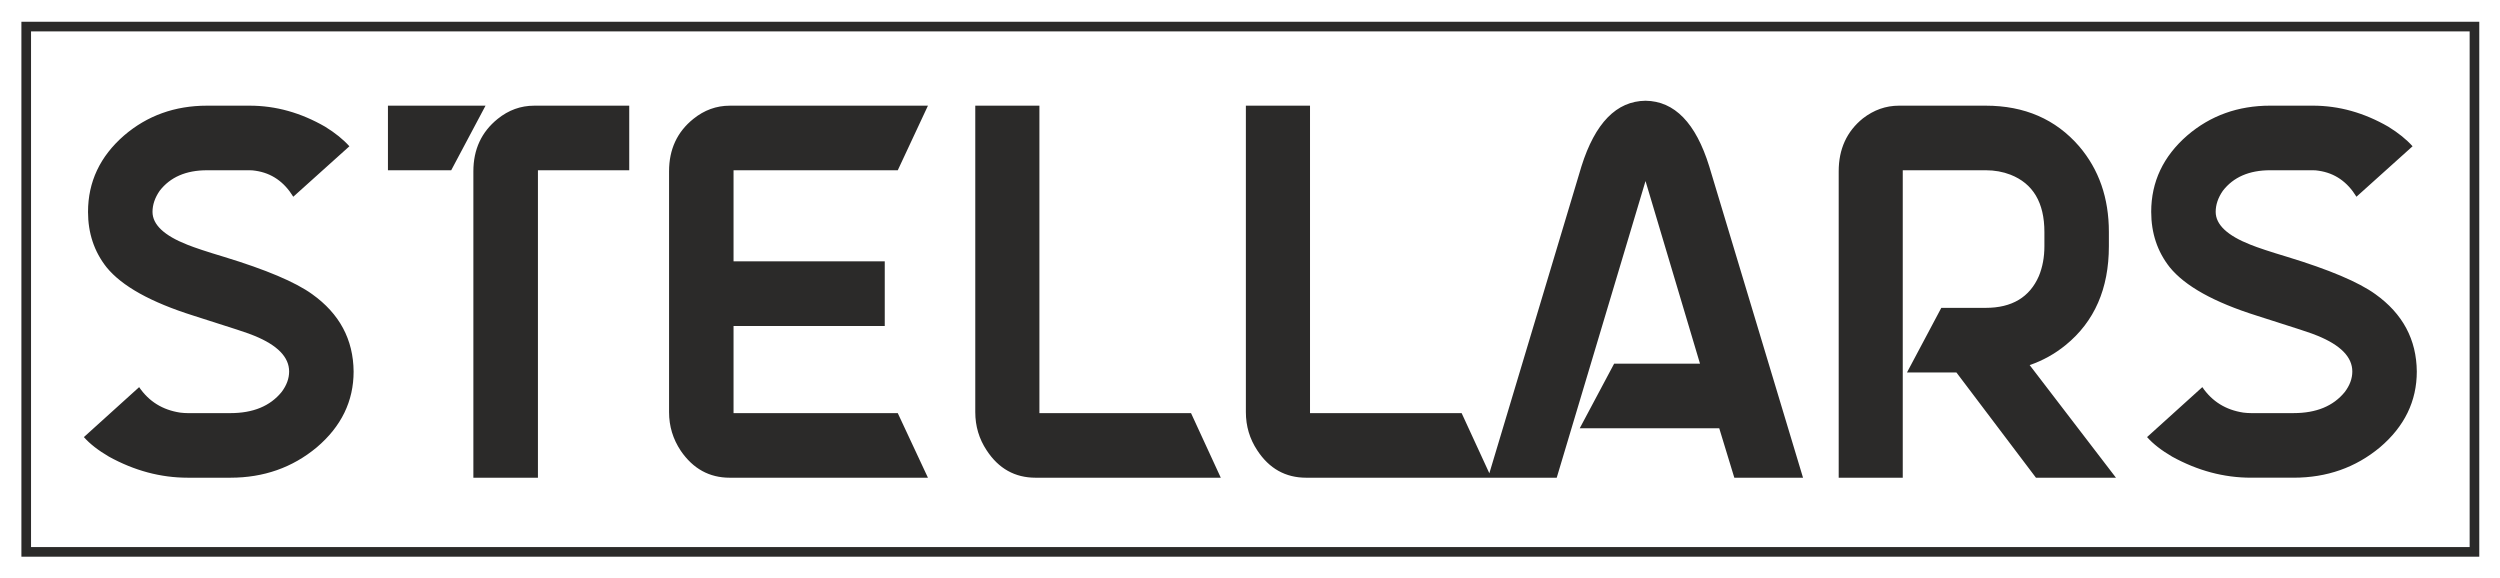 <?xml version="1.0" encoding="UTF-8"?>
<!DOCTYPE svg PUBLIC "-//W3C//DTD SVG 1.1//EN" "http://www.w3.org/Graphics/SVG/1.1/DTD/svg11.dtd">
<!-- Creator: CorelDRAW -->
<svg xmlns="http://www.w3.org/2000/svg" xml:space="preserve" width="274.5mm" height="63.5mm" style="shape-rendering:geometricPrecision; text-rendering:geometricPrecision; image-rendering:optimizeQuality; fill-rule:evenodd; clip-rule:evenodd"
viewBox="0 0 274.5 63.5"
 xmlns:xlink="http://www.w3.org/1999/xlink">
 <defs>
  <style type="text/css">
   <![CDATA[
    .str0 {stroke:#2B2A29;stroke-width:1.058}
    .fil1 {fill:none}
    .fil0 {fill:#2B2A29;fill-rule:nonzero}
   ]]>
  </style>
 </defs>
 <g id="Layer_x0020_1">
  <g id="_224926856">
   <path id="_41359768" class="fil0" d="M9.665 23.263c0,-3.293 1.319,-6.091 3.956,-8.385 2.543,-2.183 5.582,-3.275 9.106,-3.275l4.694 0c2.85,0 5.613,0.771 8.282,2.312 1.099,0.679 1.986,1.394 2.661,2.147l-6.162 5.541c-1.013,-1.651 -2.386,-2.596 -4.137,-2.853 -0.212,-0.037 -0.432,-0.055 -0.644,-0.055l-4.694 0c-2.3,0 -4.035,0.752 -5.197,2.257 -0.518,0.752 -0.785,1.523 -0.785,2.312 0,1.403 1.28,2.605 3.823,3.605 0.793,0.321 2.143,0.77 4.043,1.339 4.6,1.404 7.819,2.761 9.663,4.091 3.007,2.147 4.522,4.981 4.553,8.495 0,3.257 -1.35,6.036 -4.051,8.329 -2.669,2.22 -5.825,3.33 -9.475,3.33l-4.686 0c-2.975,0 -5.856,-0.771 -8.651,-2.312 -1.162,-0.679 -2.088,-1.394 -2.755,-2.147l6.068 -5.486c1.075,1.578 2.575,2.504 4.506,2.798 0.306,0.037 0.581,0.055 0.832,0.055l4.686 0c2.488,0 4.357,-0.77 5.613,-2.312 0.549,-0.725 0.832,-1.477 0.832,-2.257 0,-1.578 -1.28,-2.89 -3.823,-3.926 -0.369,-0.183 -2.591,-0.917 -6.665,-2.202 -4.694,-1.477 -7.881,-3.247 -9.569,-5.33 -1.35,-1.715 -2.025,-3.743 -2.025,-6.073zm49.4 29.19l-7.089 0 0 -33.648c0,-2.404 0.895,-4.321 2.669,-5.752 1.193,-0.963 2.528,-1.449 4.004,-1.449l10.441 0 0 7.091 -10.025 0 0 33.758zm-5.754 -40.849l-3.768 7.091 -6.947 0 0 -7.091 10.715 0zm27.232 24.19l0 9.568 18.032 0 3.313 7.091 -21.76 0c-2.237,0 -4.027,-0.982 -5.377,-2.954 -0.864,-1.294 -1.288,-2.706 -1.288,-4.247l0 -26.447c0,-2.404 0.887,-4.321 2.669,-5.752 1.193,-0.963 2.528,-1.449 3.996,-1.449l21.76 0 -3.313 7.091 -18.032 0 0 9.999 16.603 0 0 7.1 -16.603 0zm33.583 9.568l16.65 0 3.266 7.091 -20.332 0c-2.269,0 -4.066,-1 -5.377,-3.009 -0.832,-1.257 -1.248,-2.651 -1.248,-4.192l0 -33.648 7.042 0 0 33.758zm29.712 0l16.65 0 3.266 7.091 -20.332 0c-2.269,0 -4.066,-1 -5.377,-3.009 -0.832,-1.257 -1.248,-2.651 -1.248,-4.192l0 -33.648 7.042 0 0 33.758zm44.934 1.66l-15.316 0 3.776 -7.091 9.428 0 -5.982 -20.053 -9.75 32.575 -7.544 0 10.26 -34.19c1.499,-4.761 3.846,-7.165 7.034,-7.201 3.187,0.037 5.519,2.44 6.995,7.201l10.299 34.19 -7.544 0 -1.656 -5.431zm20.151 -28.328l0 33.758 -7.034 0 0 -33.648c0,-2.44 0.887,-4.376 2.661,-5.807 1.201,-0.926 2.52,-1.394 3.957,-1.394l9.522 0c4.263,0 7.685,1.486 10.26,4.458 2.175,2.55 3.266,5.678 3.266,9.412l0 1.56c0,4.651 -1.578,8.274 -4.742,10.852 -1.193,0.972 -2.512,1.706 -3.956,2.202l9.475 12.366 -8.784 0 -8.737 -11.559 -5.424 0 3.768 -7.091 4.875 0c2.881,0 4.828,-1.165 5.84,-3.495 0.4,-0.973 0.605,-2.064 0.605,-3.275l0 -1.56c0,-3.229 -1.248,-5.321 -3.729,-6.293 -0.832,-0.321 -1.735,-0.486 -2.716,-0.486l-9.106 0zm27.279 4.568c0,-3.293 1.319,-6.091 3.956,-8.385 2.543,-2.183 5.581,-3.275 9.106,-3.275l4.694 0c2.85,0 5.613,0.771 8.282,2.312 1.099,0.679 1.986,1.394 2.661,2.147l-6.162 5.541c-1.013,-1.651 -2.386,-2.596 -4.137,-2.853 -0.212,-0.037 -0.432,-0.055 -0.644,-0.055l-4.694 0c-2.3,0 -4.035,0.752 -5.197,2.257 -0.518,0.752 -0.785,1.523 -0.785,2.312 0,1.403 1.28,2.605 3.823,3.605 0.793,0.321 2.143,0.77 4.043,1.339 4.6,1.404 7.819,2.761 9.664,4.091 3.006,2.147 4.522,4.981 4.553,8.495 0,3.257 -1.35,6.036 -4.051,8.329 -2.669,2.22 -5.825,3.33 -9.475,3.33l-4.686 0c-2.975,0 -5.856,-0.771 -8.651,-2.312 -1.162,-0.679 -2.088,-1.394 -2.755,-2.147l6.068 -5.486c1.075,1.578 2.575,2.504 4.506,2.798 0.306,0.037 0.581,0.055 0.832,0.055l4.686 0c2.489,0 4.357,-0.77 5.613,-2.312 0.549,-0.725 0.832,-1.477 0.832,-2.257 0,-1.578 -1.28,-2.89 -3.823,-3.926 -0.369,-0.183 -2.591,-0.917 -6.665,-2.202 -4.694,-1.477 -7.881,-3.247 -9.569,-5.33 -1.35,-1.715 -2.025,-3.743 -2.025,-6.073z"/>
   <rect id="_41360992" class="fil1 str0" x="2.879" y="2.918" width="268.817" height="57.679"/>
  </g>
 </g>
</svg>
